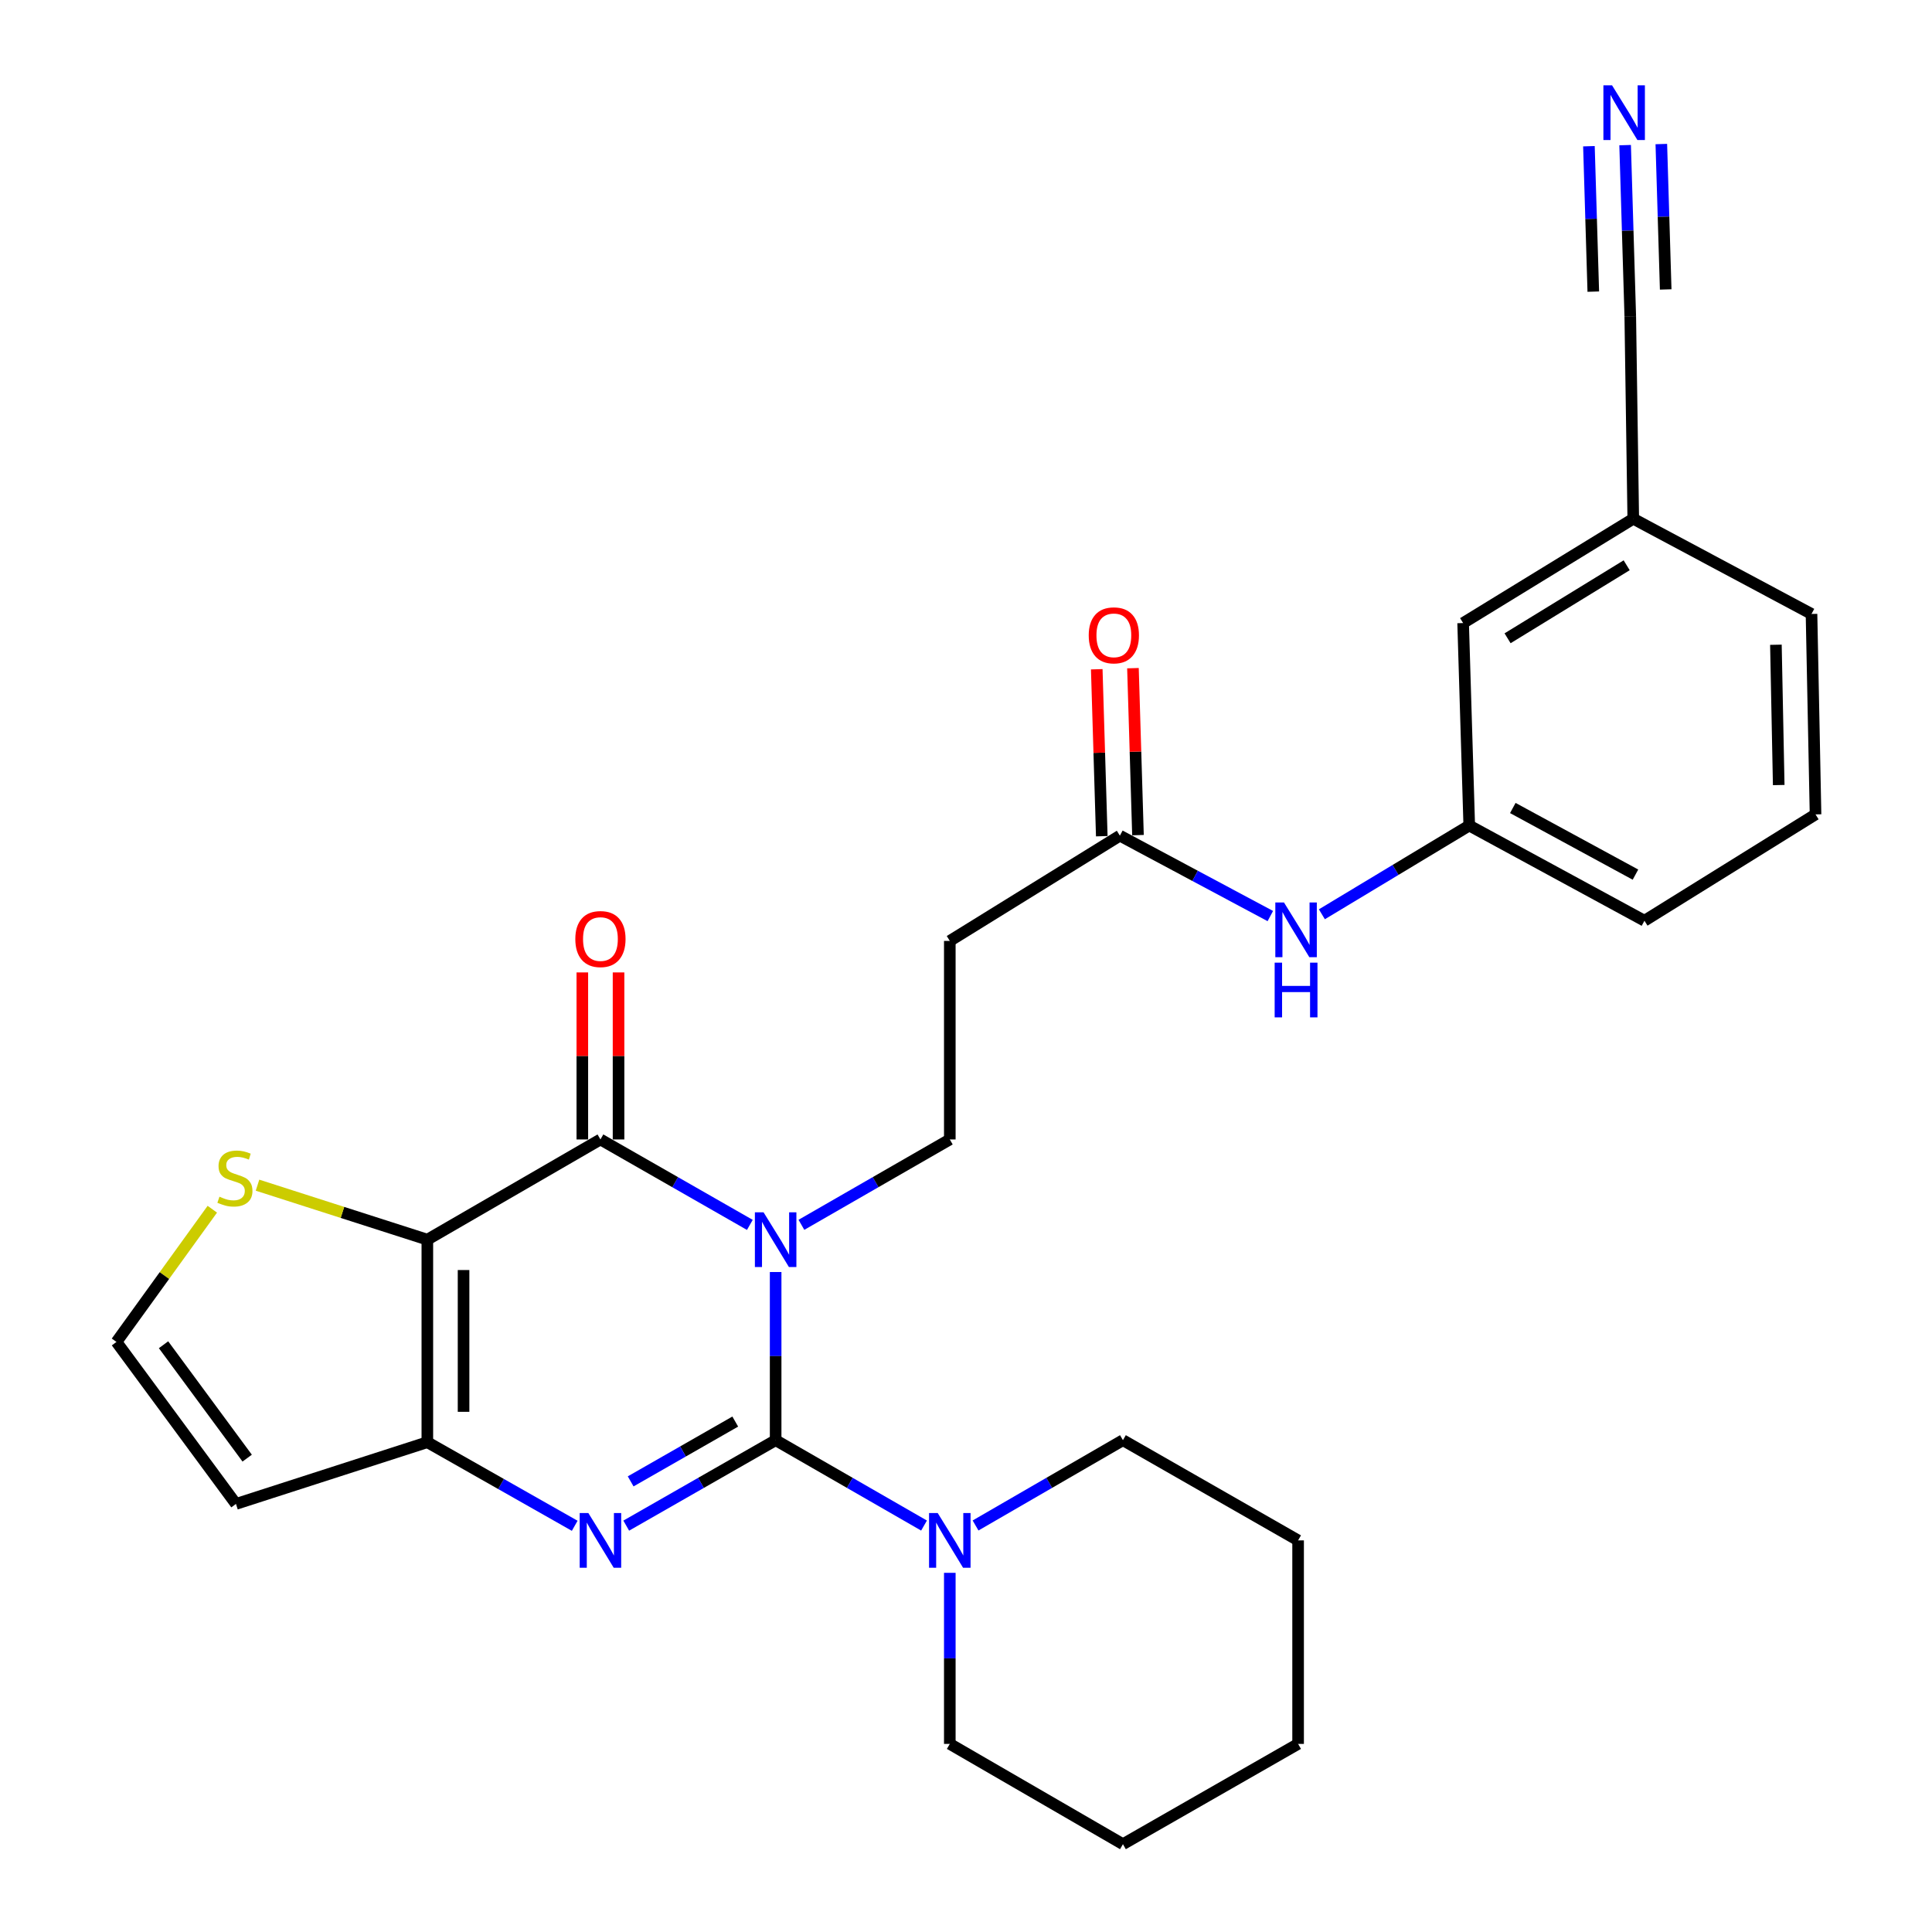 <?xml version='1.0' encoding='iso-8859-1'?>
<svg version='1.1' baseProfile='full'
              xmlns='http://www.w3.org/2000/svg'
                      xmlns:rdkit='http://www.rdkit.org/xml'
                      xmlns:xlink='http://www.w3.org/1999/xlink'
                  xml:space='preserve'
width='1000px' height='1000px' viewBox='0 0 1000 1000'>
<!-- END OF HEADER -->
<rect style='opacity:1.0;fill:#FFFFFF;stroke:none' width='1000' height='1000' x='0' y='0'> </rect>
<path class='bond-0' d='M 401.472,658.397 L 401.472,701.918' style='fill:none;fill-rule:evenodd;stroke:#0000FF;stroke-width:6px;stroke-linecap:butt;stroke-linejoin:miter;stroke-opacity:1' />
<path class='bond-0' d='M 401.472,701.918 L 401.472,745.44' style='fill:none;fill-rule:evenodd;stroke:#000000;stroke-width:6px;stroke-linecap:butt;stroke-linejoin:miter;stroke-opacity:1' />
<path class='bond-1' d='M 388.12,634.006 L 349.453,611.893' style='fill:none;fill-rule:evenodd;stroke:#0000FF;stroke-width:6px;stroke-linecap:butt;stroke-linejoin:miter;stroke-opacity:1' />
<path class='bond-1' d='M 349.453,611.893 L 310.785,589.78' style='fill:none;fill-rule:evenodd;stroke:#000000;stroke-width:6px;stroke-linecap:butt;stroke-linejoin:miter;stroke-opacity:1' />
<path class='bond-6' d='M 414.812,633.967 L 453.214,611.873' style='fill:none;fill-rule:evenodd;stroke:#0000FF;stroke-width:6px;stroke-linecap:butt;stroke-linejoin:miter;stroke-opacity:1' />
<path class='bond-6' d='M 453.214,611.873 L 491.617,589.78' style='fill:none;fill-rule:evenodd;stroke:#000000;stroke-width:6px;stroke-linecap:butt;stroke-linejoin:miter;stroke-opacity:1' />
<path class='bond-2' d='M 401.472,745.44 L 362.804,767.553' style='fill:none;fill-rule:evenodd;stroke:#000000;stroke-width:6px;stroke-linecap:butt;stroke-linejoin:miter;stroke-opacity:1' />
<path class='bond-2' d='M 362.804,767.553 L 324.137,789.667' style='fill:none;fill-rule:evenodd;stroke:#0000FF;stroke-width:6px;stroke-linecap:butt;stroke-linejoin:miter;stroke-opacity:1' />
<path class='bond-2' d='M 380.566,735.801 L 353.498,751.281' style='fill:none;fill-rule:evenodd;stroke:#000000;stroke-width:6px;stroke-linecap:butt;stroke-linejoin:miter;stroke-opacity:1' />
<path class='bond-2' d='M 353.498,751.281 L 326.431,766.76' style='fill:none;fill-rule:evenodd;stroke:#0000FF;stroke-width:6px;stroke-linecap:butt;stroke-linejoin:miter;stroke-opacity:1' />
<path class='bond-5' d='M 401.472,745.44 L 439.874,767.534' style='fill:none;fill-rule:evenodd;stroke:#000000;stroke-width:6px;stroke-linecap:butt;stroke-linejoin:miter;stroke-opacity:1' />
<path class='bond-5' d='M 439.874,767.534 L 478.277,789.627' style='fill:none;fill-rule:evenodd;stroke:#0000FF;stroke-width:6px;stroke-linecap:butt;stroke-linejoin:miter;stroke-opacity:1' />
<path class='bond-3' d='M 310.785,589.78 L 221.192,641.642' style='fill:none;fill-rule:evenodd;stroke:#000000;stroke-width:6px;stroke-linecap:butt;stroke-linejoin:miter;stroke-opacity:1' />
<path class='bond-14' d='M 320.158,589.78 L 320.158,546.553' style='fill:none;fill-rule:evenodd;stroke:#000000;stroke-width:6px;stroke-linecap:butt;stroke-linejoin:miter;stroke-opacity:1' />
<path class='bond-14' d='M 320.158,546.553 L 320.158,503.326' style='fill:none;fill-rule:evenodd;stroke:#FF0000;stroke-width:6px;stroke-linecap:butt;stroke-linejoin:miter;stroke-opacity:1' />
<path class='bond-14' d='M 301.413,589.78 L 301.413,546.553' style='fill:none;fill-rule:evenodd;stroke:#000000;stroke-width:6px;stroke-linecap:butt;stroke-linejoin:miter;stroke-opacity:1' />
<path class='bond-14' d='M 301.413,546.553 L 301.413,503.326' style='fill:none;fill-rule:evenodd;stroke:#FF0000;stroke-width:6px;stroke-linecap:butt;stroke-linejoin:miter;stroke-opacity:1' />
<path class='bond-28' d='M 297.47,789.749 L 259.331,768.115' style='fill:none;fill-rule:evenodd;stroke:#0000FF;stroke-width:6px;stroke-linecap:butt;stroke-linejoin:miter;stroke-opacity:1' />
<path class='bond-28' d='M 259.331,768.115 L 221.192,746.481' style='fill:none;fill-rule:evenodd;stroke:#000000;stroke-width:6px;stroke-linecap:butt;stroke-linejoin:miter;stroke-opacity:1' />
<path class='bond-4' d='M 221.192,641.642 L 221.192,746.481' style='fill:none;fill-rule:evenodd;stroke:#000000;stroke-width:6px;stroke-linecap:butt;stroke-linejoin:miter;stroke-opacity:1' />
<path class='bond-4' d='M 239.938,657.368 L 239.938,730.755' style='fill:none;fill-rule:evenodd;stroke:#000000;stroke-width:6px;stroke-linecap:butt;stroke-linejoin:miter;stroke-opacity:1' />
<path class='bond-7' d='M 221.192,641.642 L 177.239,627.542' style='fill:none;fill-rule:evenodd;stroke:#000000;stroke-width:6px;stroke-linecap:butt;stroke-linejoin:miter;stroke-opacity:1' />
<path class='bond-7' d='M 177.239,627.542 L 133.287,613.443' style='fill:none;fill-rule:evenodd;stroke:#CCCC00;stroke-width:6px;stroke-linecap:butt;stroke-linejoin:miter;stroke-opacity:1' />
<path class='bond-8' d='M 221.192,746.481 L 122.133,778.432' style='fill:none;fill-rule:evenodd;stroke:#000000;stroke-width:6px;stroke-linecap:butt;stroke-linejoin:miter;stroke-opacity:1' />
<path class='bond-20' d='M 504.945,789.589 L 543.088,767.514' style='fill:none;fill-rule:evenodd;stroke:#0000FF;stroke-width:6px;stroke-linecap:butt;stroke-linejoin:miter;stroke-opacity:1' />
<path class='bond-20' d='M 543.088,767.514 L 581.23,745.44' style='fill:none;fill-rule:evenodd;stroke:#000000;stroke-width:6px;stroke-linecap:butt;stroke-linejoin:miter;stroke-opacity:1' />
<path class='bond-21' d='M 491.617,814.096 L 491.617,858.369' style='fill:none;fill-rule:evenodd;stroke:#0000FF;stroke-width:6px;stroke-linecap:butt;stroke-linejoin:miter;stroke-opacity:1' />
<path class='bond-21' d='M 491.617,858.369 L 491.617,902.641' style='fill:none;fill-rule:evenodd;stroke:#000000;stroke-width:6px;stroke-linecap:butt;stroke-linejoin:miter;stroke-opacity:1' />
<path class='bond-11' d='M 491.617,589.78 L 491.617,487.023' style='fill:none;fill-rule:evenodd;stroke:#000000;stroke-width:6px;stroke-linecap:butt;stroke-linejoin:miter;stroke-opacity:1' />
<path class='bond-12' d='M 109.894,625.89 L 85.088,660.239' style='fill:none;fill-rule:evenodd;stroke:#CCCC00;stroke-width:6px;stroke-linecap:butt;stroke-linejoin:miter;stroke-opacity:1' />
<path class='bond-12' d='M 85.088,660.239 L 60.283,694.587' style='fill:none;fill-rule:evenodd;stroke:#000000;stroke-width:6px;stroke-linecap:butt;stroke-linejoin:miter;stroke-opacity:1' />
<path class='bond-29' d='M 122.133,778.432 L 60.283,694.587' style='fill:none;fill-rule:evenodd;stroke:#000000;stroke-width:6px;stroke-linecap:butt;stroke-linejoin:miter;stroke-opacity:1' />
<path class='bond-29' d='M 127.941,754.727 L 84.646,696.036' style='fill:none;fill-rule:evenodd;stroke:#000000;stroke-width:6px;stroke-linecap:butt;stroke-linejoin:miter;stroke-opacity:1' />
<path class='bond-9' d='M 841.162,75.119 L 842.493,119.392' style='fill:none;fill-rule:evenodd;stroke:#0000FF;stroke-width:6px;stroke-linecap:butt;stroke-linejoin:miter;stroke-opacity:1' />
<path class='bond-9' d='M 842.493,119.392 L 843.823,163.664' style='fill:none;fill-rule:evenodd;stroke:#000000;stroke-width:6px;stroke-linecap:butt;stroke-linejoin:miter;stroke-opacity:1' />
<path class='bond-9' d='M 822.425,75.683 L 823.556,113.314' style='fill:none;fill-rule:evenodd;stroke:#0000FF;stroke-width:6px;stroke-linecap:butt;stroke-linejoin:miter;stroke-opacity:1' />
<path class='bond-9' d='M 823.556,113.314 L 824.687,150.945' style='fill:none;fill-rule:evenodd;stroke:#000000;stroke-width:6px;stroke-linecap:butt;stroke-linejoin:miter;stroke-opacity:1' />
<path class='bond-9' d='M 859.899,74.556 L 861.03,112.188' style='fill:none;fill-rule:evenodd;stroke:#0000FF;stroke-width:6px;stroke-linecap:butt;stroke-linejoin:miter;stroke-opacity:1' />
<path class='bond-9' d='M 861.03,112.188 L 862.161,149.819' style='fill:none;fill-rule:evenodd;stroke:#000000;stroke-width:6px;stroke-linecap:butt;stroke-linejoin:miter;stroke-opacity:1' />
<path class='bond-10' d='M 579.647,432.536 L 491.617,487.023' style='fill:none;fill-rule:evenodd;stroke:#000000;stroke-width:6px;stroke-linecap:butt;stroke-linejoin:miter;stroke-opacity:1' />
<path class='bond-15' d='M 579.647,432.536 L 618.583,453.345' style='fill:none;fill-rule:evenodd;stroke:#000000;stroke-width:6px;stroke-linecap:butt;stroke-linejoin:miter;stroke-opacity:1' />
<path class='bond-15' d='M 618.583,453.345 L 657.519,474.153' style='fill:none;fill-rule:evenodd;stroke:#0000FF;stroke-width:6px;stroke-linecap:butt;stroke-linejoin:miter;stroke-opacity:1' />
<path class='bond-17' d='M 589.016,432.254 L 587.715,389.049' style='fill:none;fill-rule:evenodd;stroke:#000000;stroke-width:6px;stroke-linecap:butt;stroke-linejoin:miter;stroke-opacity:1' />
<path class='bond-17' d='M 587.715,389.049 L 586.414,345.843' style='fill:none;fill-rule:evenodd;stroke:#FF0000;stroke-width:6px;stroke-linecap:butt;stroke-linejoin:miter;stroke-opacity:1' />
<path class='bond-17' d='M 570.279,432.818 L 568.978,389.613' style='fill:none;fill-rule:evenodd;stroke:#000000;stroke-width:6px;stroke-linecap:butt;stroke-linejoin:miter;stroke-opacity:1' />
<path class='bond-17' d='M 568.978,389.613 L 567.677,346.407' style='fill:none;fill-rule:evenodd;stroke:#FF0000;stroke-width:6px;stroke-linecap:butt;stroke-linejoin:miter;stroke-opacity:1' />
<path class='bond-13' d='M 843.823,163.664 L 845.375,268.503' style='fill:none;fill-rule:evenodd;stroke:#000000;stroke-width:6px;stroke-linecap:butt;stroke-linejoin:miter;stroke-opacity:1' />
<path class='bond-16' d='M 684.2,473.232 L 722.339,450.265' style='fill:none;fill-rule:evenodd;stroke:#0000FF;stroke-width:6px;stroke-linecap:butt;stroke-linejoin:miter;stroke-opacity:1' />
<path class='bond-16' d='M 722.339,450.265 L 760.479,427.298' style='fill:none;fill-rule:evenodd;stroke:#000000;stroke-width:6px;stroke-linecap:butt;stroke-linejoin:miter;stroke-opacity:1' />
<path class='bond-19' d='M 760.479,427.298 L 757.313,322.49' style='fill:none;fill-rule:evenodd;stroke:#000000;stroke-width:6px;stroke-linecap:butt;stroke-linejoin:miter;stroke-opacity:1' />
<path class='bond-23' d='M 760.479,427.298 L 851.165,476.567' style='fill:none;fill-rule:evenodd;stroke:#000000;stroke-width:6px;stroke-linecap:butt;stroke-linejoin:miter;stroke-opacity:1' />
<path class='bond-23' d='M 783.03,418.217 L 846.511,452.705' style='fill:none;fill-rule:evenodd;stroke:#000000;stroke-width:6px;stroke-linecap:butt;stroke-linejoin:miter;stroke-opacity:1' />
<path class='bond-18' d='M 845.375,268.503 L 757.313,322.49' style='fill:none;fill-rule:evenodd;stroke:#000000;stroke-width:6px;stroke-linecap:butt;stroke-linejoin:miter;stroke-opacity:1' />
<path class='bond-18' d='M 841.963,292.582 L 780.32,330.373' style='fill:none;fill-rule:evenodd;stroke:#000000;stroke-width:6px;stroke-linecap:butt;stroke-linejoin:miter;stroke-opacity:1' />
<path class='bond-31' d='M 845.375,268.503 L 937.634,317.783' style='fill:none;fill-rule:evenodd;stroke:#000000;stroke-width:6px;stroke-linecap:butt;stroke-linejoin:miter;stroke-opacity:1' />
<path class='bond-26' d='M 581.23,745.44 L 671.896,797.302' style='fill:none;fill-rule:evenodd;stroke:#000000;stroke-width:6px;stroke-linecap:butt;stroke-linejoin:miter;stroke-opacity:1' />
<path class='bond-25' d='M 491.617,902.641 L 581.23,954.545' style='fill:none;fill-rule:evenodd;stroke:#000000;stroke-width:6px;stroke-linecap:butt;stroke-linejoin:miter;stroke-opacity:1' />
<path class='bond-22' d='M 939.717,421.529 L 851.165,476.567' style='fill:none;fill-rule:evenodd;stroke:#000000;stroke-width:6px;stroke-linecap:butt;stroke-linejoin:miter;stroke-opacity:1' />
<path class='bond-24' d='M 939.717,421.529 L 937.634,317.783' style='fill:none;fill-rule:evenodd;stroke:#000000;stroke-width:6px;stroke-linecap:butt;stroke-linejoin:miter;stroke-opacity:1' />
<path class='bond-24' d='M 920.662,406.343 L 919.204,333.721' style='fill:none;fill-rule:evenodd;stroke:#000000;stroke-width:6px;stroke-linecap:butt;stroke-linejoin:miter;stroke-opacity:1' />
<path class='bond-27' d='M 581.23,954.545 L 671.896,902.641' style='fill:none;fill-rule:evenodd;stroke:#000000;stroke-width:6px;stroke-linecap:butt;stroke-linejoin:miter;stroke-opacity:1' />
<path class='bond-30' d='M 671.896,797.302 L 671.896,902.641' style='fill:none;fill-rule:evenodd;stroke:#000000;stroke-width:6px;stroke-linecap:butt;stroke-linejoin:miter;stroke-opacity:1' />
<path  class='atom-0' d='M 395.212 627.482
L 404.492 642.482
Q 405.412 643.962, 406.892 646.642
Q 408.372 649.322, 408.452 649.482
L 408.452 627.482
L 412.212 627.482
L 412.212 655.802
L 408.332 655.802
L 398.372 639.402
Q 397.212 637.482, 395.972 635.282
Q 394.772 633.082, 394.412 632.402
L 394.412 655.802
L 390.732 655.802
L 390.732 627.482
L 395.212 627.482
' fill='#0000FF'/>
<path  class='atom-3' d='M 304.525 783.142
L 313.805 798.142
Q 314.725 799.622, 316.205 802.302
Q 317.685 804.982, 317.765 805.142
L 317.765 783.142
L 321.525 783.142
L 321.525 811.462
L 317.645 811.462
L 307.685 795.062
Q 306.525 793.142, 305.285 790.942
Q 304.085 788.742, 303.725 788.062
L 303.725 811.462
L 300.045 811.462
L 300.045 783.142
L 304.525 783.142
' fill='#0000FF'/>
<path  class='atom-6' d='M 485.357 783.142
L 494.637 798.142
Q 495.557 799.622, 497.037 802.302
Q 498.517 804.982, 498.597 805.142
L 498.597 783.142
L 502.357 783.142
L 502.357 811.462
L 498.477 811.462
L 488.517 795.062
Q 487.357 793.142, 486.117 790.942
Q 484.917 788.742, 484.557 788.062
L 484.557 811.462
L 480.877 811.462
L 480.877 783.142
L 485.357 783.142
' fill='#0000FF'/>
<path  class='atom-8' d='M 113.592 619.411
Q 113.912 619.531, 115.232 620.091
Q 116.552 620.651, 117.992 621.011
Q 119.472 621.331, 120.912 621.331
Q 123.592 621.331, 125.152 620.051
Q 126.712 618.731, 126.712 616.451
Q 126.712 614.891, 125.912 613.931
Q 125.152 612.971, 123.952 612.451
Q 122.752 611.931, 120.752 611.331
Q 118.232 610.571, 116.712 609.851
Q 115.232 609.131, 114.152 607.611
Q 113.112 606.091, 113.112 603.531
Q 113.112 599.971, 115.512 597.771
Q 117.952 595.571, 122.752 595.571
Q 126.032 595.571, 129.752 597.131
L 128.832 600.211
Q 125.432 598.811, 122.872 598.811
Q 120.112 598.811, 118.592 599.971
Q 117.072 601.091, 117.112 603.051
Q 117.112 604.571, 117.872 605.491
Q 118.672 606.411, 119.792 606.931
Q 120.952 607.451, 122.872 608.051
Q 125.432 608.851, 126.952 609.651
Q 128.472 610.451, 129.552 612.091
Q 130.672 613.691, 130.672 616.451
Q 130.672 620.371, 128.032 622.491
Q 125.432 624.571, 121.072 624.571
Q 118.552 624.571, 116.632 624.011
Q 114.752 623.491, 112.512 622.571
L 113.592 619.411
' fill='#CCCC00'/>
<path  class='atom-10' d='M 834.397 44.165
L 843.677 59.165
Q 844.597 60.645, 846.077 63.325
Q 847.557 66.005, 847.637 66.165
L 847.637 44.165
L 851.397 44.165
L 851.397 72.485
L 847.517 72.485
L 837.557 56.085
Q 836.397 54.165, 835.157 51.965
Q 833.957 49.765, 833.597 49.085
L 833.597 72.485
L 829.917 72.485
L 829.917 44.165
L 834.397 44.165
' fill='#0000FF'/>
<path  class='atom-15' d='M 297.785 486.051
Q 297.785 479.251, 301.145 475.451
Q 304.505 471.651, 310.785 471.651
Q 317.065 471.651, 320.425 475.451
Q 323.785 479.251, 323.785 486.051
Q 323.785 492.931, 320.385 496.851
Q 316.985 500.731, 310.785 500.731
Q 304.545 500.731, 301.145 496.851
Q 297.785 492.971, 297.785 486.051
M 310.785 497.531
Q 315.105 497.531, 317.425 494.651
Q 319.785 491.731, 319.785 486.051
Q 319.785 480.491, 317.425 477.691
Q 315.105 474.851, 310.785 474.851
Q 306.465 474.851, 304.105 477.651
Q 301.785 480.451, 301.785 486.051
Q 301.785 491.771, 304.105 494.651
Q 306.465 497.531, 310.785 497.531
' fill='#FF0000'/>
<path  class='atom-16' d='M 664.584 467.115
L 673.864 482.115
Q 674.784 483.595, 676.264 486.275
Q 677.744 488.955, 677.824 489.115
L 677.824 467.115
L 681.584 467.115
L 681.584 495.435
L 677.704 495.435
L 667.744 479.035
Q 666.584 477.115, 665.344 474.915
Q 664.144 472.715, 663.784 472.035
L 663.784 495.435
L 660.104 495.435
L 660.104 467.115
L 664.584 467.115
' fill='#0000FF'/>
<path  class='atom-16' d='M 659.764 498.267
L 663.604 498.267
L 663.604 510.307
L 678.084 510.307
L 678.084 498.267
L 681.924 498.267
L 681.924 526.587
L 678.084 526.587
L 678.084 513.507
L 663.604 513.507
L 663.604 526.587
L 659.764 526.587
L 659.764 498.267
' fill='#0000FF'/>
<path  class='atom-18' d='M 563.523 328.85
Q 563.523 322.05, 566.883 318.25
Q 570.243 314.45, 576.523 314.45
Q 582.803 314.45, 586.163 318.25
Q 589.523 322.05, 589.523 328.85
Q 589.523 335.73, 586.123 339.65
Q 582.723 343.53, 576.523 343.53
Q 570.283 343.53, 566.883 339.65
Q 563.523 335.77, 563.523 328.85
M 576.523 340.33
Q 580.843 340.33, 583.163 337.45
Q 585.523 334.53, 585.523 328.85
Q 585.523 323.29, 583.163 320.49
Q 580.843 317.65, 576.523 317.65
Q 572.203 317.65, 569.843 320.45
Q 567.523 323.25, 567.523 328.85
Q 567.523 334.57, 569.843 337.45
Q 572.203 340.33, 576.523 340.33
' fill='#FF0000'/>
</svg>
